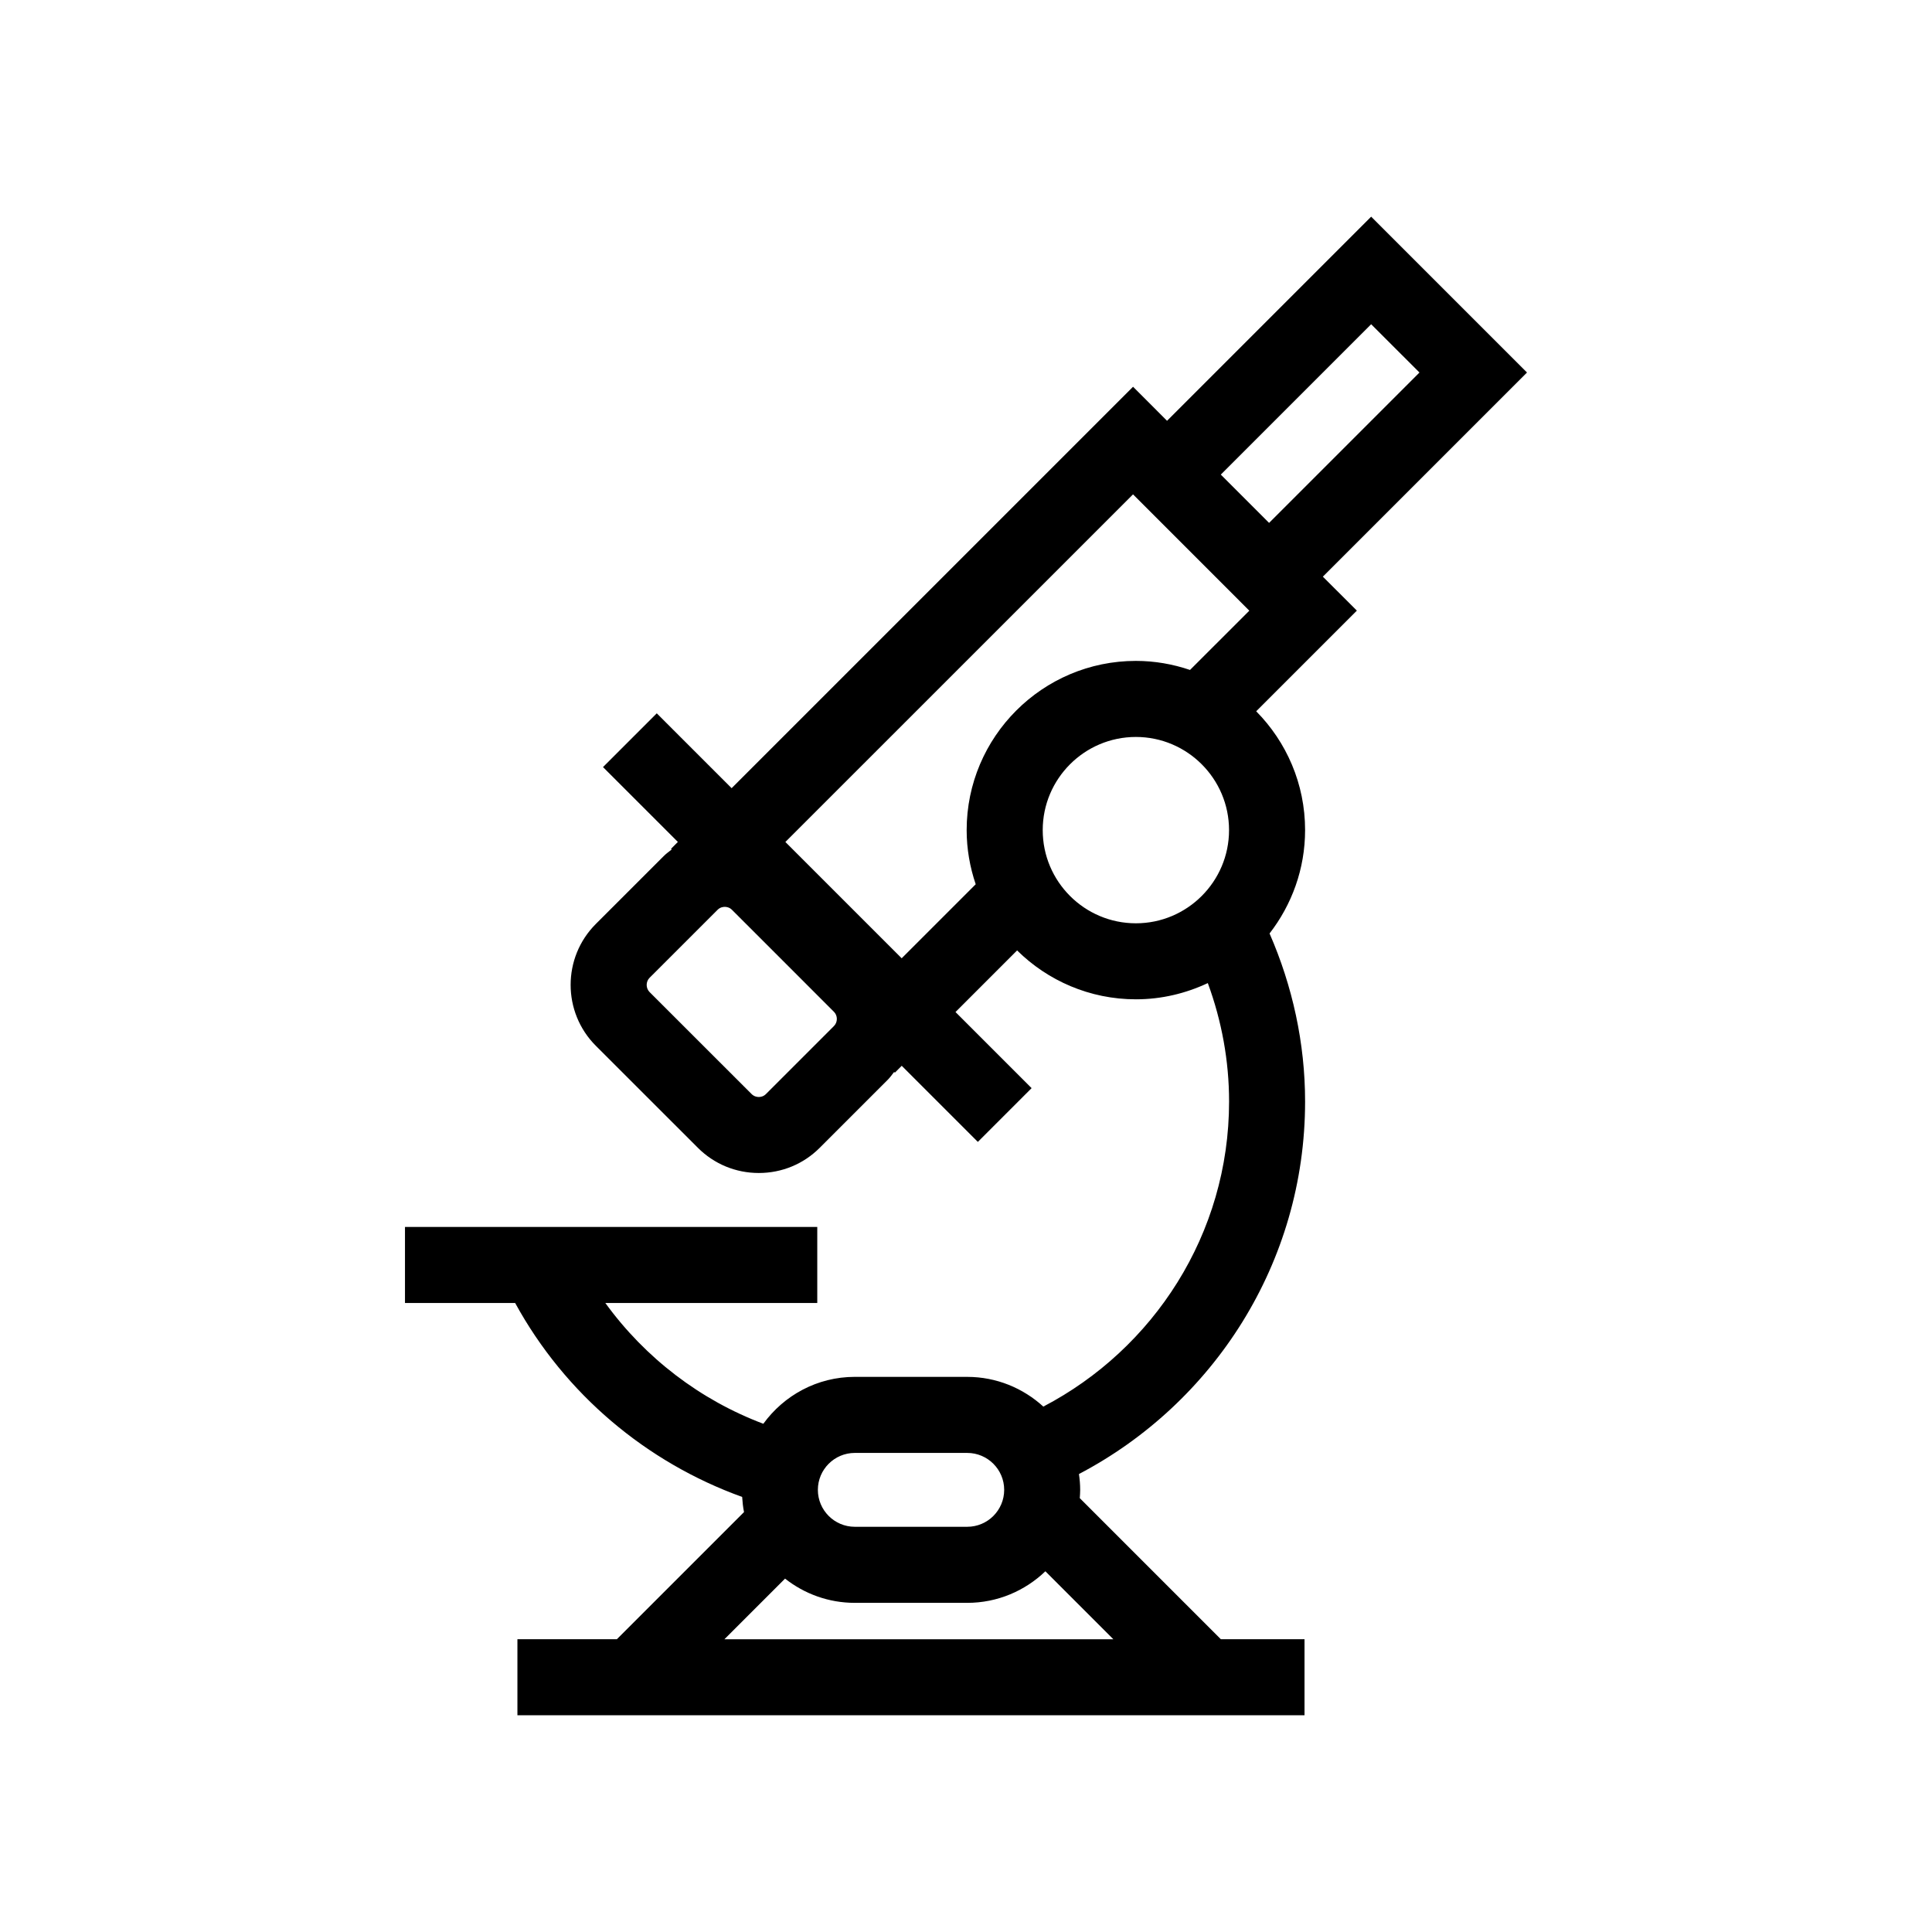 <?xml version="1.0" encoding="UTF-8"?>
<!-- Uploaded to: ICON Repo, www.iconrepo.com, Generator: ICON Repo Mixer Tools -->
<svg fill="#000000" width="800px" height="800px" version="1.1" viewBox="144 144 512 512" xmlns="http://www.w3.org/2000/svg">
 <path d="m494.57 296.82 54.102-54.102-41.297-41.297-54.094 54.094-9.012-9.02-106.38 106.38-19.84-19.836-14.246 14.246 19.84 19.836-1.812 1.82 0.18 0.18c-0.699 0.555-1.43 1.062-2.07 1.703l-18.047 18.043c-8.891 8.898-8.891 23.371 0.004 32.273l27.051 27.039c4.301 4.301 10.031 6.676 16.141 6.676 6.106 0 11.84-2.371 16.133-6.664l18.047-18.047c0.645-0.641 1.145-1.371 1.691-2.07l0.188 0.191 1.82-1.82 20.172 20.168 14.246-14.246-20.168-20.168 16.324-16.328c8.105 8.004 19.227 12.957 31.488 12.957 6.82 0 13.254-1.578 19.051-4.301 3.672 9.969 5.637 20.59 5.637 31.383 0 35.156-20.035 65.602-49.223 80.852-5.336-4.871-12.398-7.875-20.168-7.875l-29.801-0.004c-9.969 0-18.785 4.918-24.234 12.43-16.703-6.293-31.293-17.418-41.871-32.008h56.164v-20.152h-109.26v20.152h29.195c13.199 24.148 34.824 42.266 60.16 51.398 0.086 1.367 0.227 2.707 0.492 4.012l-33.695 33.695h-26.355v20.152h208.59v-20.152h-22.176l-37.383-37.387c0.051-0.73 0.105-1.457 0.105-2.203 0-1.426-0.125-2.816-0.324-4.188 35.562-18.652 59.93-55.863 59.93-98.73 0-15.441-3.336-30.59-9.418-44.523 5.875-7.586 9.418-17.078 9.418-27.398 0-12.262-4.949-23.383-12.957-31.484l26.676-26.676zm-124.04 232.22h29.801c5.402 0 9.789 4.394 9.789 9.785 0 5.402-4.387 9.789-9.789 9.789h-29.801c-5.394 0-9.785-4.387-9.785-9.789 0-5.391 4.387-9.785 9.785-9.785zm-34.547 49.375 16.066-16.066c5.098 4.012 11.504 6.422 18.477 6.422h29.801c8.035 0 15.324-3.199 20.711-8.367l18.008 18.012zm171.39-348.49 12.801 12.797-39.852 39.848-12.793-12.797zm-142.36 185.98-18.047 18.047c-0.664 0.664-1.465 0.762-1.879 0.762-0.418 0-1.219-0.102-1.891-0.77l-27.051-27.039c-1.023-1.027-1.023-2.754-0.004-3.777l18.043-18.035c0.672-0.672 1.473-0.766 1.891-0.766s1.215 0.102 1.883 0.762l13.531 13.527 13.523 13.531c1.016 1.012 1.016 2.742 0 3.758zm-12.879-48.773 92.133-92.121 30.816 30.824-15.715 15.707c-4.508-1.531-9.332-2.398-14.348-2.398-24.727 0-44.844 20.117-44.844 44.844 0 5.023 0.867 9.836 2.398 14.348l-19.617 19.617zm68.199-3.141c0-13.617 11.07-24.691 24.688-24.691 13.609 0 24.688 11.074 24.688 24.691 0 13.617-11.078 24.691-24.688 24.691-13.617 0-24.688-11.074-24.688-24.691z"/>
</svg>